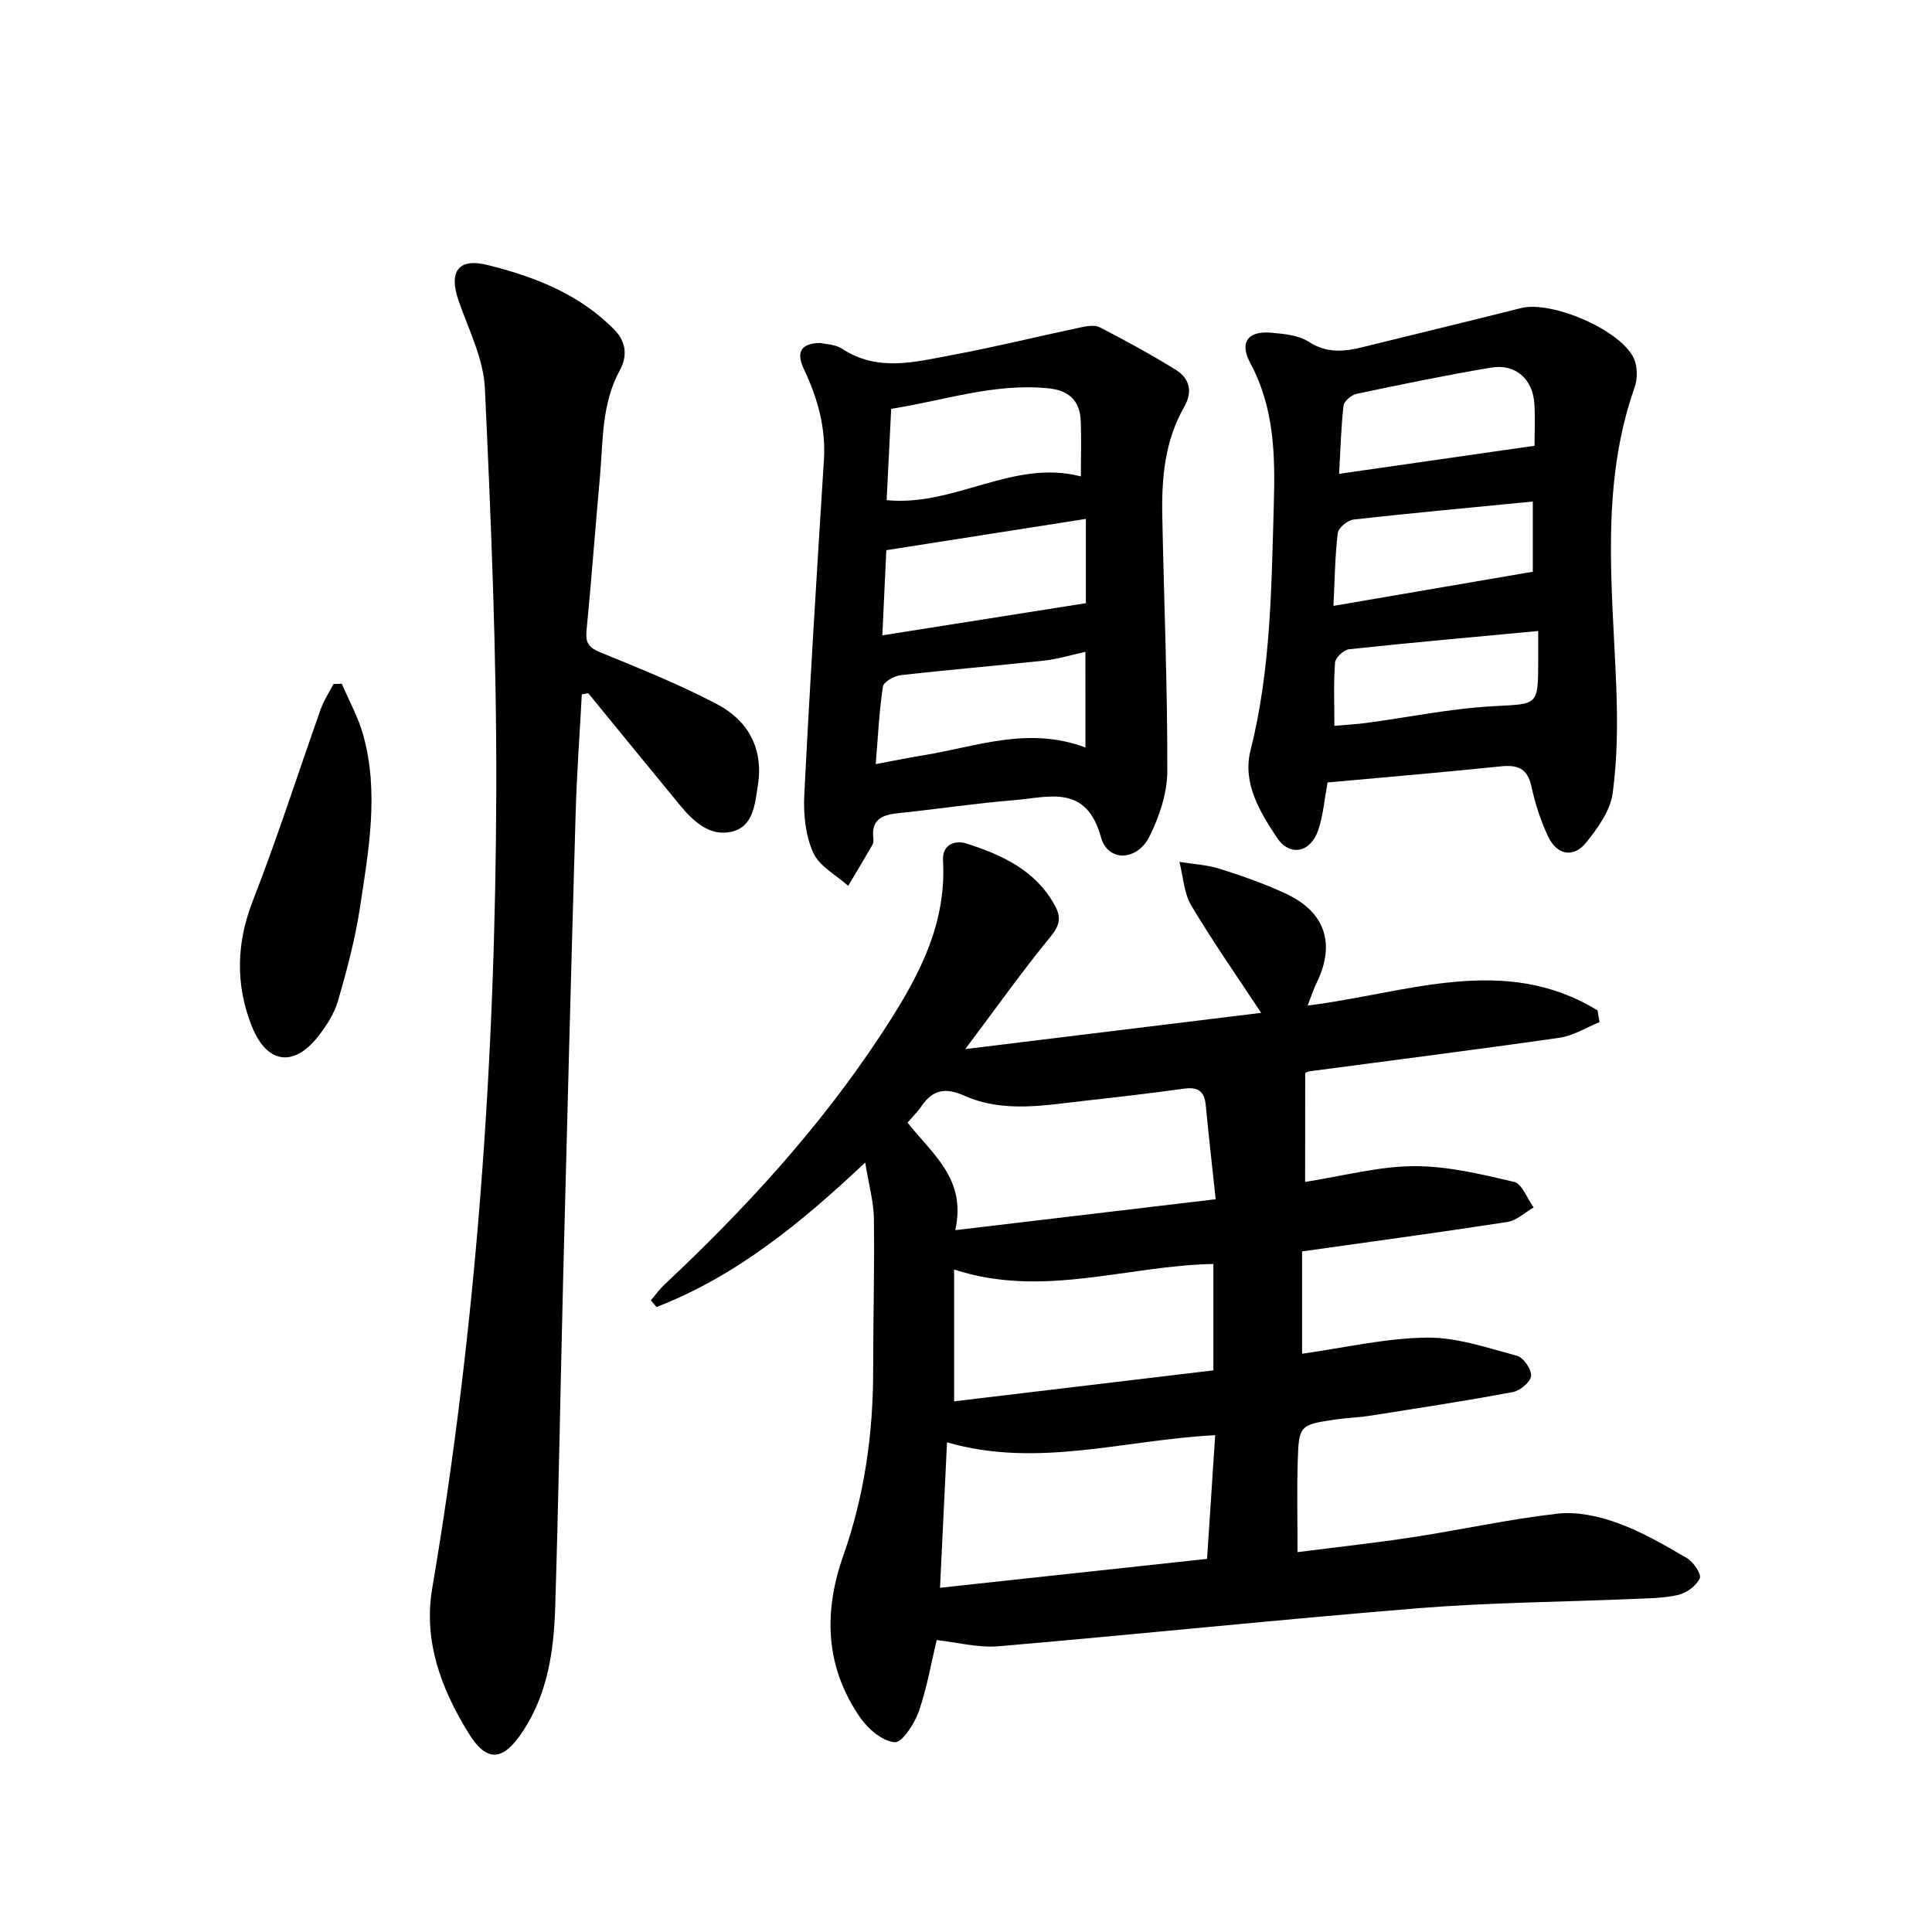 <svg enable-background="new 0 0 400 400" viewBox="0 0 400 400" xmlns="http://www.w3.org/2000/svg"><path d="m270.21 244.7c7.9-1.23 15.19-3.22 22.5-3.26 6.93-.04 13.94 1.65 20.76 3.26 1.67.39 2.71 3.45 4.05 5.29-1.79 1.03-3.49 2.7-5.4 3-14.04 2.17-28.13 4.07-42.54 6.1v21.19c8.67-1.22 17.2-3.23 25.75-3.34 6.25-.09 12.6 2.11 18.77 3.77 1.33.36 3.02 2.83 2.89 4.18-.12 1.26-2.29 3.05-3.8 3.33-9.79 1.83-19.64 3.33-29.48 4.88-2.34.37-4.73.43-7.07.77-7.65 1.13-7.74 1.15-7.97 9.08-.17 5.82-.03 11.65-.03 18.4 8-1.02 15.95-1.88 23.86-3.09 10-1.53 19.92-3.73 29.96-4.87 4.04-.46 8.53.51 12.42 1.92 5.02 1.82 9.74 4.57 14.38 7.28 1.34.79 3.05 3.32 2.66 4.18-.7 1.54-2.71 3.02-4.44 3.43-3.05.72-6.29.71-9.45.85-14.73.63-29.51.72-44.2 1.9-29.04 2.35-58.03 5.4-87.06 7.89-4.25.36-8.63-.82-12.84-1.28-1.11 4.62-1.99 9.87-3.72 14.82-.89 2.53-3.46 6.47-4.98 6.33-2.54-.22-5.49-2.73-7.12-5.08-7.24-10.44-7.67-21.76-3.51-33.57 4.37-12.38 6.18-25.21 6.18-38.33-.01-10.47.3-20.94.15-31.41-.05-3.56-1.07-7.1-1.8-11.63-13.4 12.63-26.83 23.57-43.21 29.92-.39-.47-.78-.93-1.16-1.4.93-1.08 1.76-2.26 2.79-3.23 16.6-15.57 31.96-32.28 44.53-51.3 7.25-10.98 13.98-22.45 13.16-36.49-.21-3.53 2.7-4.23 4.78-3.57 7.43 2.37 14.5 5.57 18.46 13.02 1.24 2.34.92 3.97-.94 6.24-5.88 7.17-11.26 14.76-17.69 23.32 21.4-2.62 41.4-5.07 61.26-7.5-4.96-7.53-9.98-14.69-14.45-22.19-1.54-2.59-1.69-6.01-2.47-9.06 2.81.46 5.72.59 8.41 1.44 4.66 1.48 9.32 3.11 13.74 5.19 8.1 3.81 10.18 10.42 6.24 18.43-.67 1.37-1.13 2.85-1.84 4.68 20.45-2.54 40.67-10.87 60.01 1 .14.81.28 1.62.42 2.43-2.76 1.11-5.42 2.82-8.28 3.23-17.23 2.48-34.51 4.65-51.77 6.95-.44.06-.85.36-.89.38-.02 7.47-.02 14.71-.02 22.52zm-74.14 53.92c-.48 9.97-.94 19.55-1.45 30.11 18.93-2.05 37.06-4.01 55.29-5.98.59-9.06 1.13-17.21 1.68-25.61-18.79.95-36.8 6.9-55.52 1.48zm55.62-50.33c-.75-7.05-1.46-13.29-2.06-19.54-.27-2.84-1.65-3.74-4.42-3.36-6.74.92-13.5 1.73-20.27 2.47-8.48.93-17.1 2.64-25.29-1.01-3.85-1.71-6.48-1.3-8.82 2.11-.87 1.26-1.98 2.35-2.93 3.46 5.07 6.51 12.26 11.6 9.88 22.27 17.95-2.14 35.33-4.2 53.91-6.4zm-.47 35.43c0-7.82 0-14.87 0-22.03-18.04.34-35.36 7.15-53.68 1.15v27.29c17.97-2.14 35.83-4.27 53.68-6.41z"/><path d="m120.46 143.77c-.44 8.19-1.04 16.38-1.28 24.58-.92 31.87-1.76 63.75-2.57 95.63-.58 23-.94 46-1.67 68.99-.29 8.9-1.57 17.7-6.67 25.45-4.1 6.24-7.45 6.61-11.33.3-5.57-9.06-9.31-18.92-7.46-29.83 9.28-54.73 13.11-109.91 13.27-165.33.08-27.73-1.07-55.48-2.36-83.19-.28-6.09-3.36-12.1-5.43-18.06-2.08-6.02-.17-8.97 6-7.44 9.7 2.42 18.99 5.98 26.28 13.44 2.64 2.7 2.51 5.78 1.11 8.31-3.86 7.03-3.46 14.69-4.15 22.21-.96 10.59-1.74 21.19-2.77 31.77-.25 2.53.54 3.51 2.88 4.47 8.17 3.35 16.42 6.65 24.21 10.76 6.36 3.36 9.57 9.15 8.4 16.68-.61 3.91-.9 8.64-5.45 9.69s-7.97-2.18-10.76-5.58c-6.33-7.69-12.62-15.4-18.93-23.11-.43.09-.88.18-1.32.26z"/><path d="m274.86 162c-.62 3.34-.89 6.69-1.91 9.8-1.55 4.7-5.89 5.68-8.59 1.61-3.53-5.33-7.16-11.31-5.46-18.03 4.24-16.79 4.33-33.91 4.83-51 .29-9.97.13-19.91-4.85-29.16-2.36-4.38-.51-6.78 4.38-6.33 2.63.24 5.62.51 7.72 1.88 3.78 2.47 7.42 2.02 11.31 1.06 10.88-2.68 21.78-5.32 32.65-8.05 6.35-1.59 20.76 4.59 23.36 10.49.75 1.7.75 4.18.12 5.96-7.12 20.24-4.61 41.01-3.8 61.72.29 7.41.26 14.93-.73 22.26-.49 3.61-3.08 7.23-5.48 10.22-2.63 3.27-6.07 2.63-7.9-1.26-1.54-3.26-2.67-6.79-3.44-10.32-.82-3.79-2.86-4.55-6.39-4.18-11.82 1.23-23.64 2.22-35.82 3.33zm42.85-69.71c0-2.77.16-5.77-.04-8.74-.33-5.11-3.92-8.28-8.96-7.44-9.31 1.56-18.56 3.47-27.8 5.42-1.07.23-2.63 1.5-2.74 2.43-.53 4.62-.65 9.29-.92 14.14 13.5-1.94 26.46-3.8 40.46-5.81zm-.36 26.08c0-4.48 0-9.58 0-14.53-12.61 1.23-24.86 2.35-37.09 3.72-1.24.14-3.16 1.72-3.29 2.81-.58 4.83-.63 9.72-.89 15.07 13.93-2.38 27.35-4.68 41.27-7.07zm1.12 12.27c-13.39 1.25-26.28 2.4-39.15 3.78-1.1.12-2.83 1.72-2.91 2.74-.33 4.21-.14 8.47-.14 13.11 2.28-.2 4.45-.3 6.59-.59 8.78-1.18 17.51-2.99 26.33-3.47 9.24-.51 9.27.04 9.28-9.56 0-2.02 0-4.05 0-6.01z"/><path d="m169.8 71c1.18.29 3.14.28 4.5 1.18 7.43 4.91 15.24 2.73 22.91 1.31 8.84-1.65 17.59-3.82 26.4-5.68 1.33-.28 3.01-.61 4.08-.05 5.32 2.75 10.6 5.62 15.69 8.77 2.89 1.79 3.65 4.48 1.77 7.76-4 7-4.67 14.74-4.51 22.58.35 17.61 1.08 35.21 1.04 52.81-.01 4.52-1.64 9.35-3.68 13.47-2.55 5.15-8.62 5.39-10.06.18-3.06-11.1-10.87-8.24-18-7.66-8.05.65-16.04 1.87-24.08 2.7-3.24.34-5.49 1.31-5.05 5.14.05.46.04 1.02-.18 1.4-1.64 2.85-3.34 5.67-5.02 8.5-2.5-2.25-5.98-4.06-7.24-6.86-1.6-3.55-2.05-7.95-1.85-11.93 1.16-23.12 2.6-46.22 4.06-69.32.43-6.72-1.28-12.82-4.11-18.8-1.72-3.61-.66-5.41 3.33-5.5zm55.02 36.43c-13.86 2.17-27.49 4.31-41.32 6.48-.26 5.59-.53 11.39-.82 17.63 14.43-2.28 28.24-4.46 42.14-6.66 0-5.96 0-11.91 0-17.45zm-1.04-8.8c0-4.08.13-7.86-.04-11.62-.18-4.12-2.51-6.19-6.64-6.61-11.24-1.15-21.72 2.56-32.59 4.24-.34 6.86-.65 13.13-.94 18.91 14.15 1.39 26.13-8.56 40.21-4.92zm.94 36.33c-3.07.67-5.78 1.51-8.55 1.81-9.89 1.07-19.8 1.89-29.68 3.02-1.36.15-3.54 1.38-3.69 2.36-.78 5.09-1.01 10.27-1.49 16.05 3.83-.71 6.87-1.35 9.94-1.84 10.85-1.75 21.56-6.06 33.48-1.6-.01-6.62-.01-12.98-.01-19.8z"/><path d="m70.77 141.57c1.5 3.52 3.41 6.93 4.43 10.59 3.31 11.95 1.12 23.92-.68 35.79-.99 6.51-2.71 12.94-4.54 19.28-.77 2.65-2.41 5.18-4.14 7.38-5.09 6.48-10.7 5.6-13.77-2.3-3.34-8.57-3.14-17.06.29-25.85 5.1-13.07 9.37-26.47 14.07-39.71.64-1.8 1.73-3.43 2.62-5.14.57 0 1.15-.02 1.72-.04z"/></svg>